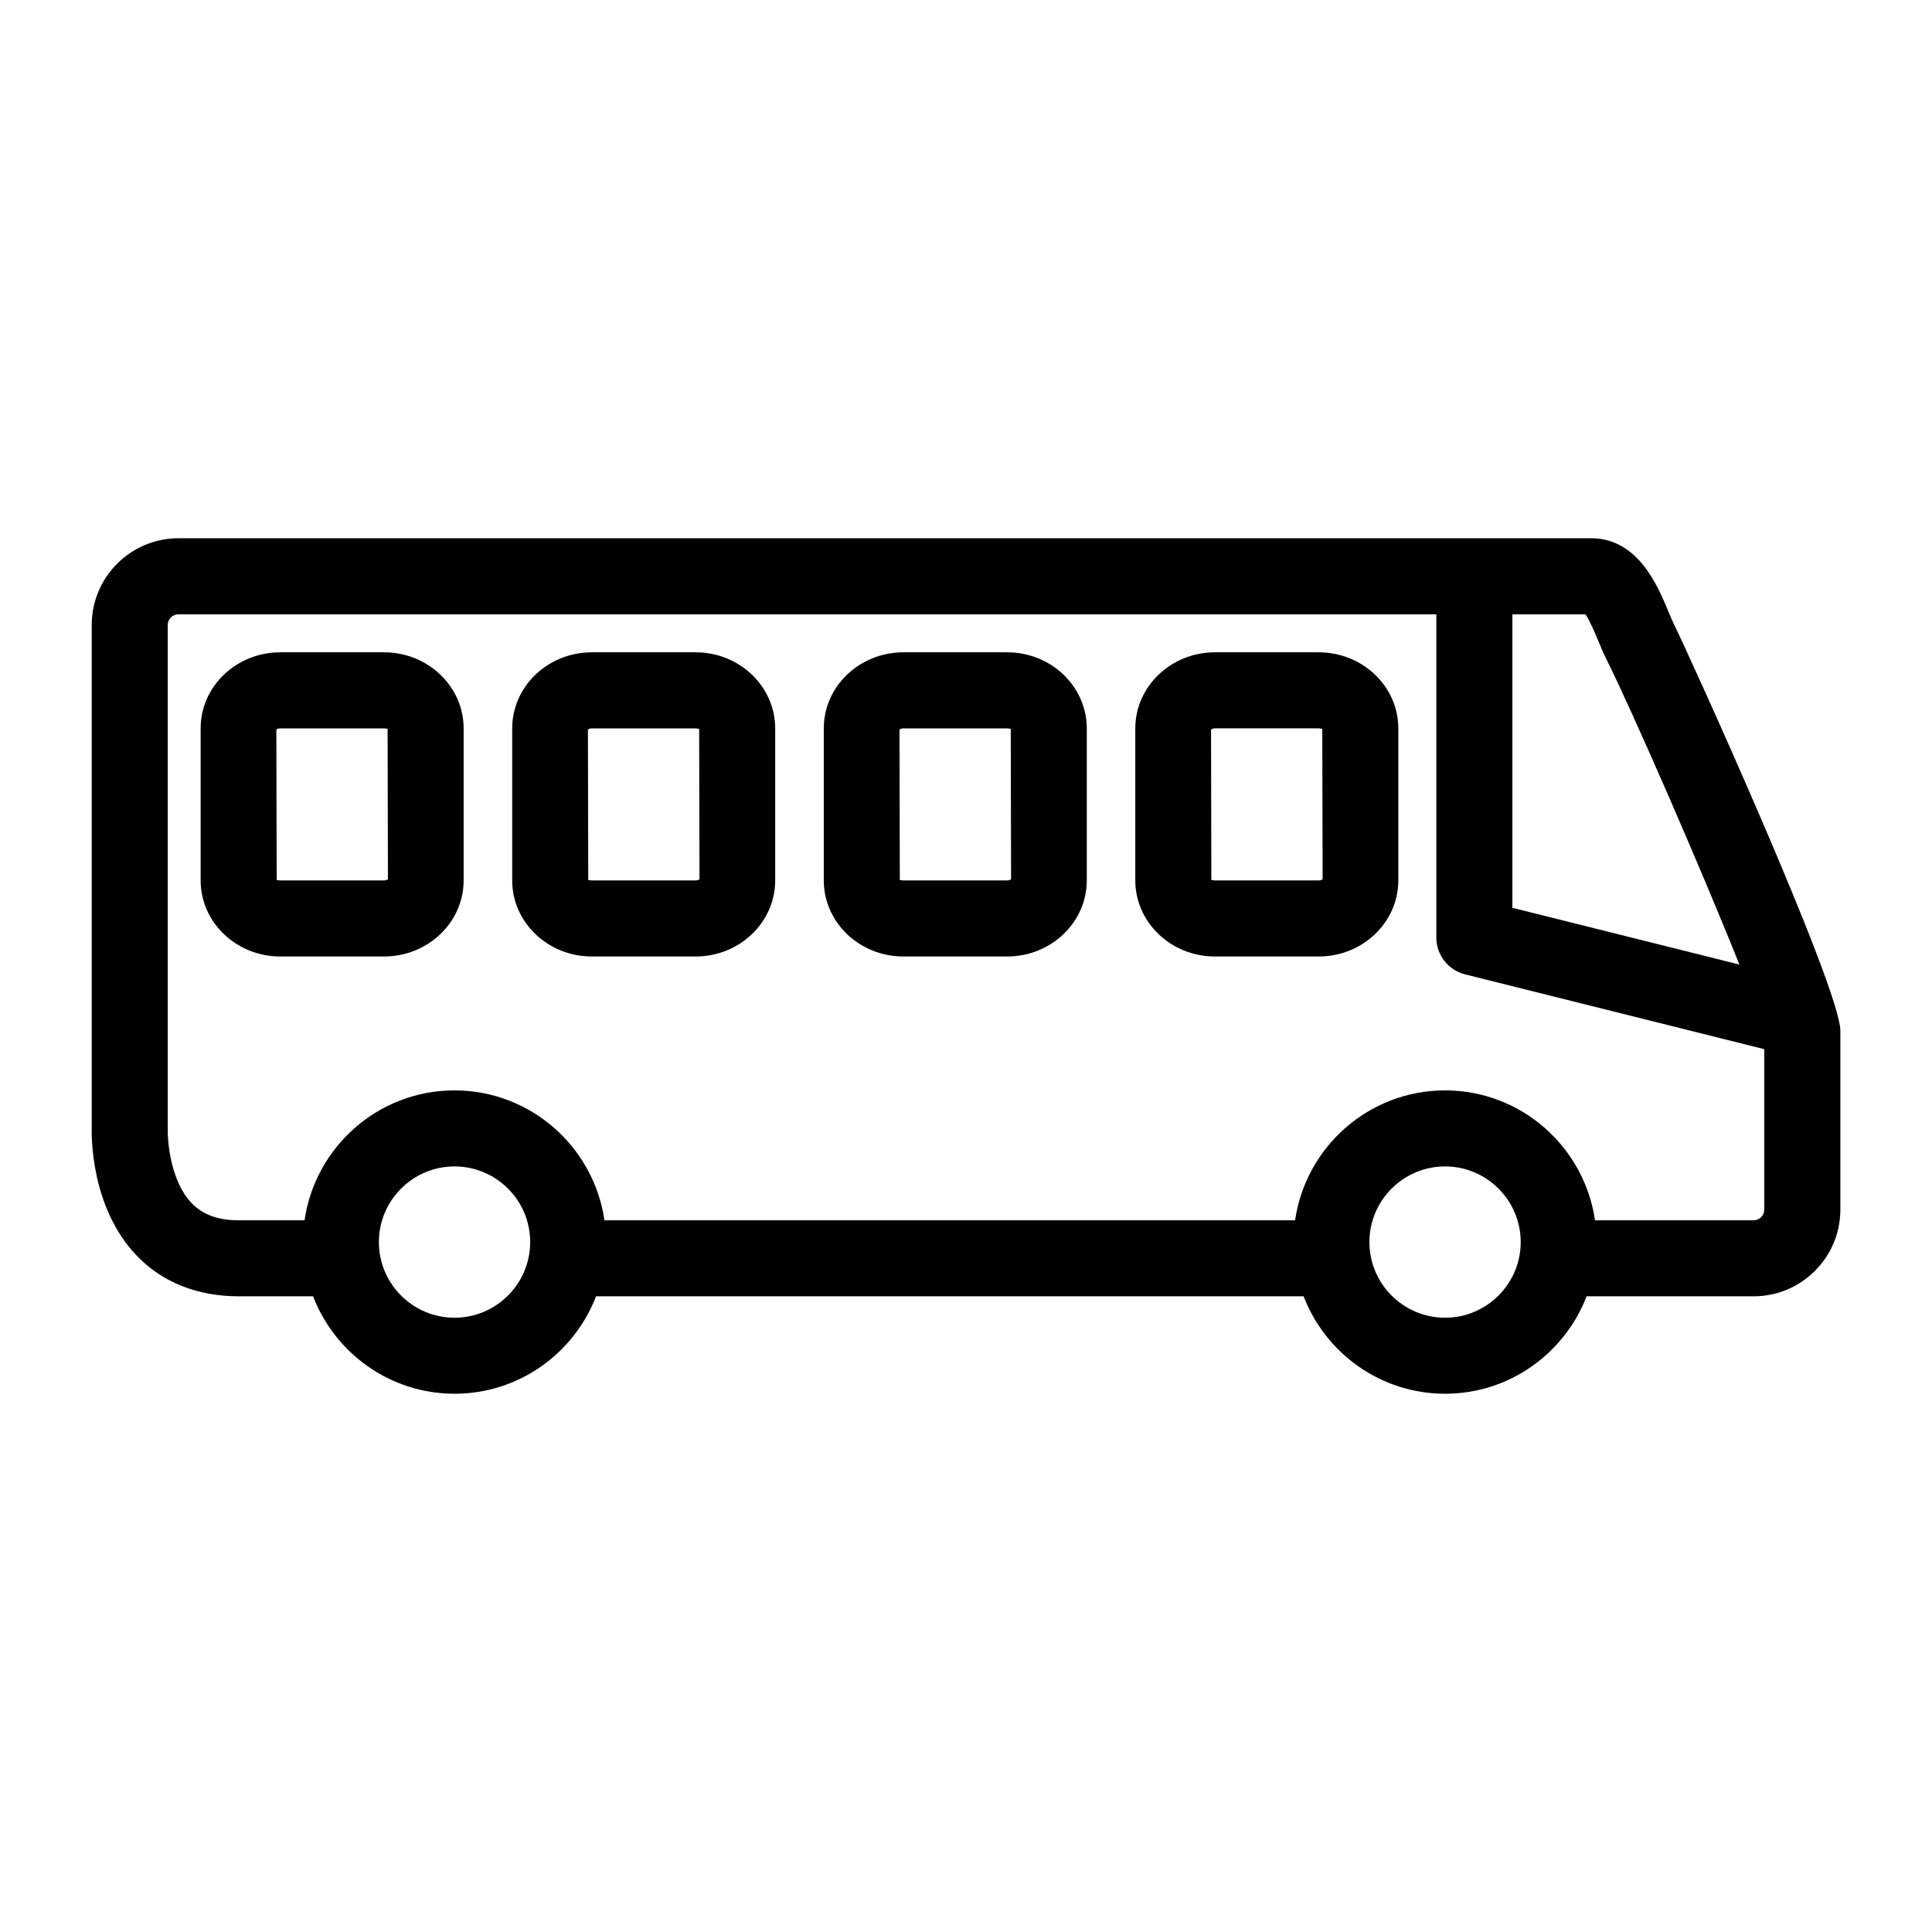<?xml version="1.0" encoding="UTF-8"?>
<!-- The Best Svg Icon site in the world: iconSvg.co, Visit us! https://iconsvg.co -->
<svg fill="#000000" width="800px" height="800px" version="1.1" viewBox="144 144 512 512" xmlns="http://www.w3.org/2000/svg">
 <g>
  <path d="m587.61 309.42c-0.465-0.926-0.926-2.074-1.441-3.309-2.82-6.805-8.074-19.469-20.48-19.469h-374.39c-12.676 0-22.988 10.312-22.988 22.984l0.004 132.8c-0.074 2.16-0.461 21.457 11.957 34.379 6.75 7.023 16.082 10.73 26.984 10.73h19.711c5.805 15.074 20.398 25.82 37.492 25.82s31.695-10.746 37.5-25.82h187.51c5.805 15.074 20.398 25.82 37.5 25.82 17.094 0 31.691-10.746 37.492-25.82h44.27c12.676 0 22.984-10.312 22.984-22.984v-47.34c0-11.508-40.512-100.62-44.102-107.79zm-20.055 4.41c0.715 1.723 1.387 3.32 2.031 4.606 7.023 14.051 25.371 56.121 35.367 81.18l-60.156-15.039v-77.781h19.363c1.152 1.633 2.629 5.191 3.394 7.035zm-303.1 179.38c-11.055 0-20.047-8.992-20.047-20.047s8.992-20.047 20.047-20.047c11.055 0 20.047 8.992 20.047 20.047s-8.992 20.047-20.047 20.047zm262.5 0c-11.055 0-20.047-8.992-20.047-20.047s8.992-20.047 20.047-20.047 20.047 8.992 20.047 20.047-8.992 20.047-20.047 20.047zm81.762-25.82h-42.027c-2.816-19.434-19.539-34.426-39.734-34.426-20.203 0-36.926 14.992-39.742 34.426h-183.03c-2.816-19.434-19.539-34.426-39.742-34.426-20.199 0-36.918 14.992-39.734 34.426h-17.469c-5.41 0-9.465-1.473-12.402-4.492-5.551-5.715-6.492-16.172-6.383-20.066v-133.2c0-1.562 1.27-2.832 2.832-2.832h333.36v85.648c0 4.625 3.148 8.656 7.633 9.773l79.273 19.82v42.512c0.008 1.566-1.27 2.836-2.832 2.836z"/>
  <path d="m245.78 316.87h-27.523c-11.629 0-21.086 9.039-21.086 20.152v40.305c0 11.113 9.457 20.152 21.086 20.152h27.523c11.629 0 21.09-9.039 21.09-20.152v-40.305c-0.004-11.113-9.461-20.152-21.09-20.152zm0 60.457h-27.523c-0.422 0-0.715-0.121-0.848-0.121-0.047 0-0.074 0.016-0.086 0.059l-0.09-39.887c0.055-0.074 0.383-0.352 1.023-0.352h27.523c0.586 0 0.91 0.227 0.938 0.066l0.09 39.887c-0.059 0.07-0.391 0.348-1.027 0.348z"/>
  <path d="m328.35 316.87h-27.523c-11.629 0-21.09 9.039-21.09 20.152v40.305c0 11.113 9.457 20.152 21.09 20.152h27.523c11.629 0 21.086-9.039 21.086-20.152v-40.305c-0.004-11.113-9.457-20.152-21.086-20.152zm0 60.457h-27.523c-0.422 0-0.715-0.121-0.848-0.121-0.051 0-0.082 0.016-0.086 0.059l-0.09-39.887c0.055-0.074 0.387-0.352 1.023-0.352h27.523c0.574 0 0.906 0.238 0.934 0.066l0.09 39.887c-0.059 0.07-0.391 0.348-1.023 0.348z"/>
  <path d="m410.92 316.87h-27.523c-11.629 0-21.086 9.039-21.086 20.152v40.305c0 11.113 9.457 20.152 21.086 20.152h27.523c11.629 0 21.09-9.039 21.09-20.152v-40.305c-0.008-11.113-9.465-20.152-21.09-20.152zm0 60.457h-27.523c-0.422 0-0.715-0.121-0.848-0.121-0.047 0-0.074 0.016-0.086 0.059l-0.09-39.887c0.055-0.074 0.383-0.352 1.023-0.352h27.523c0.586 0 0.91 0.227 0.938 0.066l0.09 39.887c-0.062 0.07-0.395 0.348-1.027 0.348z"/>
  <path d="m493.48 316.87h-27.523c-11.629 0-21.09 9.039-21.09 20.152v40.305c0 11.113 9.457 20.152 21.09 20.152h27.523c11.629 0 21.086-9.039 21.086-20.152v-40.305c0-11.113-9.461-20.152-21.086-20.152zm0 60.457h-27.523c-0.422 0-0.715-0.121-0.848-0.121-0.051 0-0.082 0.016-0.086 0.059l-0.086-39.891c0.055-0.074 0.387-0.352 1.023-0.352h27.523c0.57 0 0.906 0.238 0.934 0.066l0.09 39.887c-0.059 0.074-0.391 0.352-1.027 0.352z"/>
 </g>
</svg>